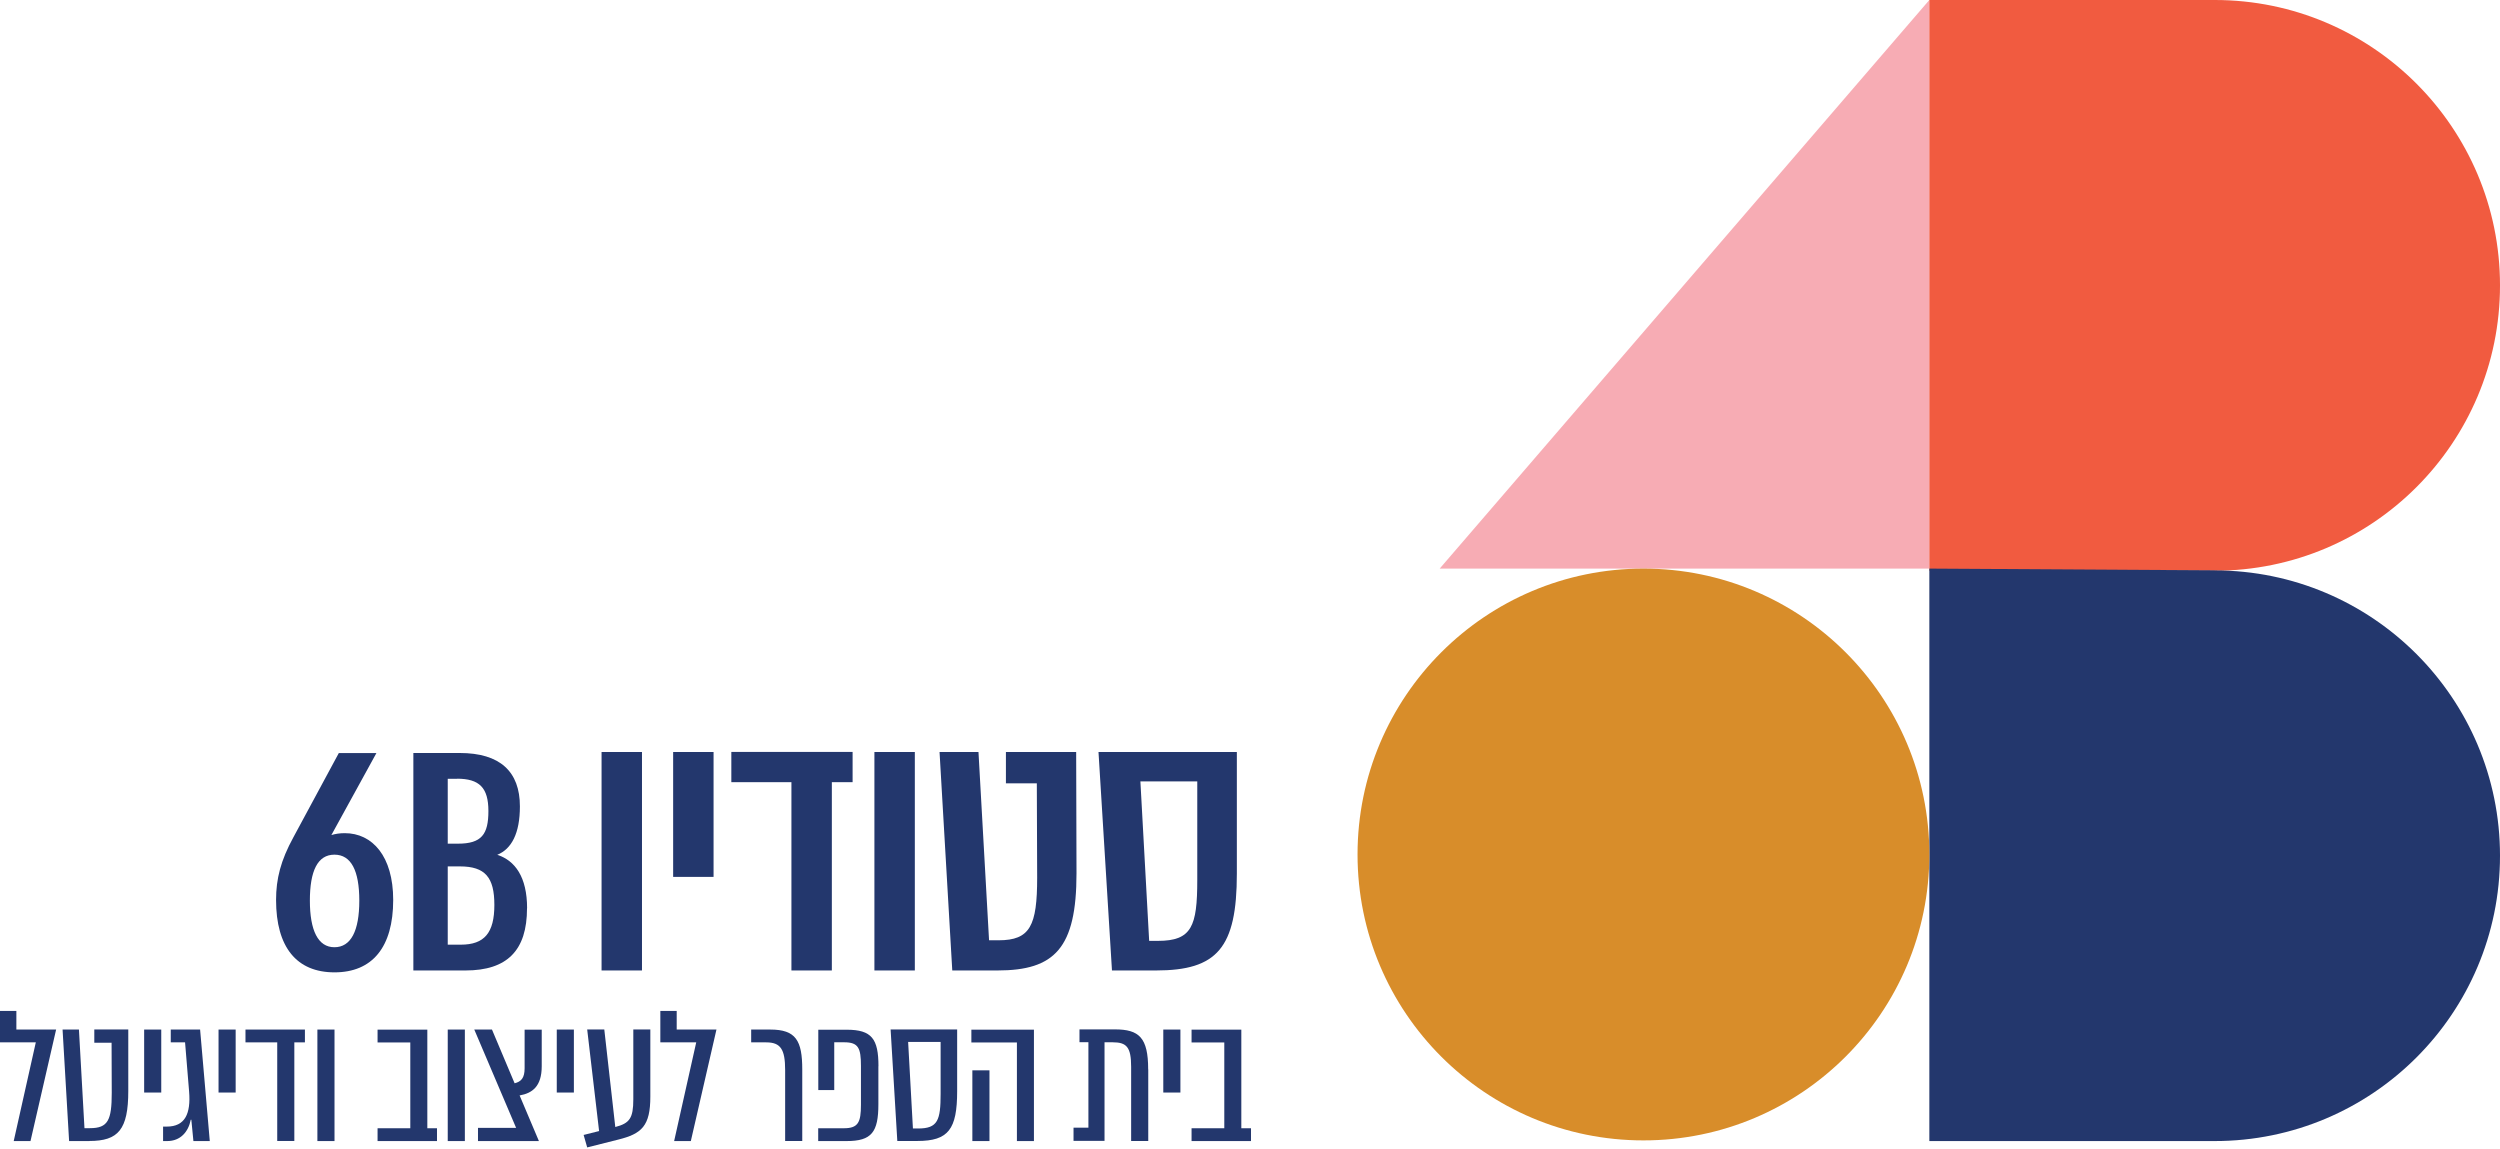 <svg xmlns="http://www.w3.org/2000/svg" width="259" height="119" viewBox="0 0 259 119" fill="none"><path d="M199.88 0L149.152 58.906H199.88V0Z" fill="#F7ACB4"></path><path d="M229.44 0H199.88V59.128H229.44C245.77 59.128 259 45.89 259 29.568C259 13.247 245.77 0 229.44 0Z" fill="#F15B40"></path><path d="M229.44 59.086L199.88 58.906V118.214H229.44C245.77 118.214 259 104.975 259 88.654C259 72.333 245.761 59.094 229.44 59.094V59.086Z" fill="#23376D"></path><path d="M170.26 118.145C186.619 118.145 199.88 104.884 199.88 88.525C199.88 72.167 186.619 58.906 170.26 58.906C153.902 58.906 140.641 72.167 140.641 88.525C140.641 104.884 153.902 118.145 170.26 118.145Z" fill="#D88D2A"></path><path d="M40.735 93.235C40.735 98.125 38.577 100.736 34.655 100.736C30.733 100.736 28.601 98.133 28.601 93.235C28.601 91.043 29.08 89.151 30.399 86.736L35.1 78.019H38.996L34.33 86.513C34.749 86.385 35.194 86.316 35.717 86.316C38.577 86.316 40.735 88.697 40.735 93.235ZM37.224 93.304C37.224 90.212 36.385 88.543 34.646 88.543C32.908 88.543 32.103 90.221 32.103 93.304C32.103 96.386 32.942 98.133 34.646 98.133C36.35 98.133 37.224 96.455 37.224 93.304Z" fill="#23376D"></path><path d="M54.599 94.1C54.599 98.476 52.535 100.54 48.227 100.54H42.824V78.01H47.62C51.807 78.01 53.862 79.937 53.862 83.542C53.862 86.342 52.997 87.952 51.516 88.56C53.348 89.142 54.607 90.846 54.607 94.091L54.599 94.1ZM47.354 80.682H46.386V87.404H47.448C49.897 87.404 50.599 86.436 50.599 84.021C50.599 81.606 49.666 80.673 47.346 80.673L47.354 80.682ZM51.216 93.749C51.216 90.915 50.283 89.759 47.645 89.759H46.386V97.868H47.739C50.188 97.868 51.216 96.643 51.216 93.749Z" fill="#23376D"></path><path d="M62.322 100.54V77.907H66.509V100.54H62.322Z" fill="#23376D"></path><path d="M69.738 90.846V77.907H73.925V90.846H69.738Z" fill="#23376D"></path><path d="M88.329 81.033H86.179V100.54H81.992V81.033H75.767V77.899H88.329V81.033Z" fill="#23376D"></path><path d="M90.589 100.54V77.907H94.776V100.54H90.589Z" fill="#23376D"></path><path d="M103.331 100.54H98.655L97.337 77.907H101.37L102.466 97.414H103.451C106.73 97.414 107.45 95.907 107.45 90.923L107.415 81.153H104.213V77.907H111.491L111.526 90.469C111.526 98.236 109.265 100.54 103.339 100.54H103.331Z" fill="#23376D"></path><path d="M128.138 90.504C128.138 98.202 126.1 100.54 119.764 100.54H115.2L113.804 77.907H128.138V90.504ZM124.028 80.956H118.145L119.053 97.474H119.961C123.471 97.474 124.037 95.967 124.037 91.171V80.947L124.028 80.956Z" fill="#23376D"></path><path d="M3.716 107.989H0V104.735H1.696V106.662H5.814L3.16 118.214H1.421L3.708 107.998L3.716 107.989Z" fill="#23376D"></path><path d="M9.274 118.214H7.159L6.482 106.662H8.178L8.751 116.878H9.325C11.192 116.878 11.577 116.047 11.577 113.222L11.56 108.024H9.77V106.654H13.29V113.025C13.29 117.024 12.254 118.205 9.265 118.205L9.274 118.214Z" fill="#23376D"></path><path d="M14.934 113.187V106.662H16.706V113.187H14.934Z" fill="#23376D"></path><path d="M17.314 118.214H16.895V116.715H17.28C19.164 116.715 19.78 115.388 19.592 113.093L19.173 107.989H17.691V106.662H20.731L21.733 118.214H20.037L19.823 116.005H19.763C19.515 117.255 18.702 118.214 17.323 118.214H17.314Z" fill="#23376D"></path><path d="M22.641 113.187V106.662H24.414V113.187H22.641Z" fill="#23376D"></path><path d="M31.589 107.989H30.493V118.205H28.721V107.989H25.432V106.662H31.589V107.989Z" fill="#23376D"></path><path d="M32.882 118.214V106.662H34.655V118.214H32.882Z" fill="#23376D"></path><path d="M45.273 116.887V118.214H39.116V116.887H42.507V107.998H39.116V106.671H44.271V116.887H45.273Z" fill="#23376D"></path><path d="M46.386 118.214V106.662H48.159V118.214H46.386Z" fill="#23376D"></path><path d="M53.828 113.478L55.831 118.214H49.52V116.844H53.468L49.135 106.662H50.968L53.314 112.228C53.99 112.057 54.35 111.689 54.35 110.67V106.671H56.123V110.464C56.123 112.562 55.138 113.256 53.836 113.487L53.828 113.478Z" fill="#23376D"></path><path d="M57.681 113.187V106.662H59.454V113.187H57.681Z" fill="#23376D"></path><path d="M67.375 106.662V113.607C67.375 116.647 66.493 117.46 64.027 118.068L60.833 118.873L60.464 117.58L62.066 117.178L60.833 106.654H62.605L63.744 116.758C65.225 116.373 65.611 115.85 65.611 113.889V106.654H67.383L67.375 106.662Z" fill="#23376D"></path><path d="M72.127 107.989H68.411V104.735H70.106V106.662H74.225L71.57 118.214H69.841L72.127 107.998V107.989Z" fill="#23376D"></path><path d="M81.341 110.858C81.341 108.717 80.879 107.989 79.38 107.989H77.822V106.662H79.8C82.454 106.662 83.114 107.801 83.114 110.798V118.205H81.341V110.85V110.858Z" fill="#23376D"></path><path d="M91 110.456V114.403C91 117.289 90.307 118.214 87.712 118.214H84.766V116.887H87.421C88.902 116.887 89.194 116.287 89.194 114.463V110.421C89.194 108.572 88.928 107.981 87.464 107.981H86.428V112.93H84.775V106.679H87.721C90.315 106.679 91.009 107.621 91.009 110.473L91 110.456Z" fill="#23376D"></path><path d="M99.161 113.05C99.161 116.998 98.253 118.205 95.042 118.205H92.961L92.267 106.654H99.161V113.042V113.05ZM97.448 107.947H94.083L94.579 116.912H95.119C97.157 116.912 97.448 116.064 97.448 113.316V107.947Z" fill="#23376D"></path><path d="M107.124 118.214H105.352V107.998H100.634V106.671H107.116V118.222L107.124 118.214ZM102.509 110.884V118.214H100.736V110.884H102.509Z" fill="#23376D"></path><path d="M118.959 110.798V118.205H117.186V110.524C117.186 108.486 116.724 107.981 115.276 107.981H114.429V118.197H111.218V116.827H112.759V107.972H111.834V106.645H115.508C118.008 106.645 118.95 107.493 118.95 110.781L118.959 110.798Z" fill="#23376D"></path><path d="M120.517 113.187V106.662H122.29V113.187H120.517Z" fill="#23376D"></path><path d="M129.603 116.887V118.214H123.446V116.887H126.837V107.998H123.446V106.671H128.601V116.887H129.603Z" fill="#23376D"></path></svg>